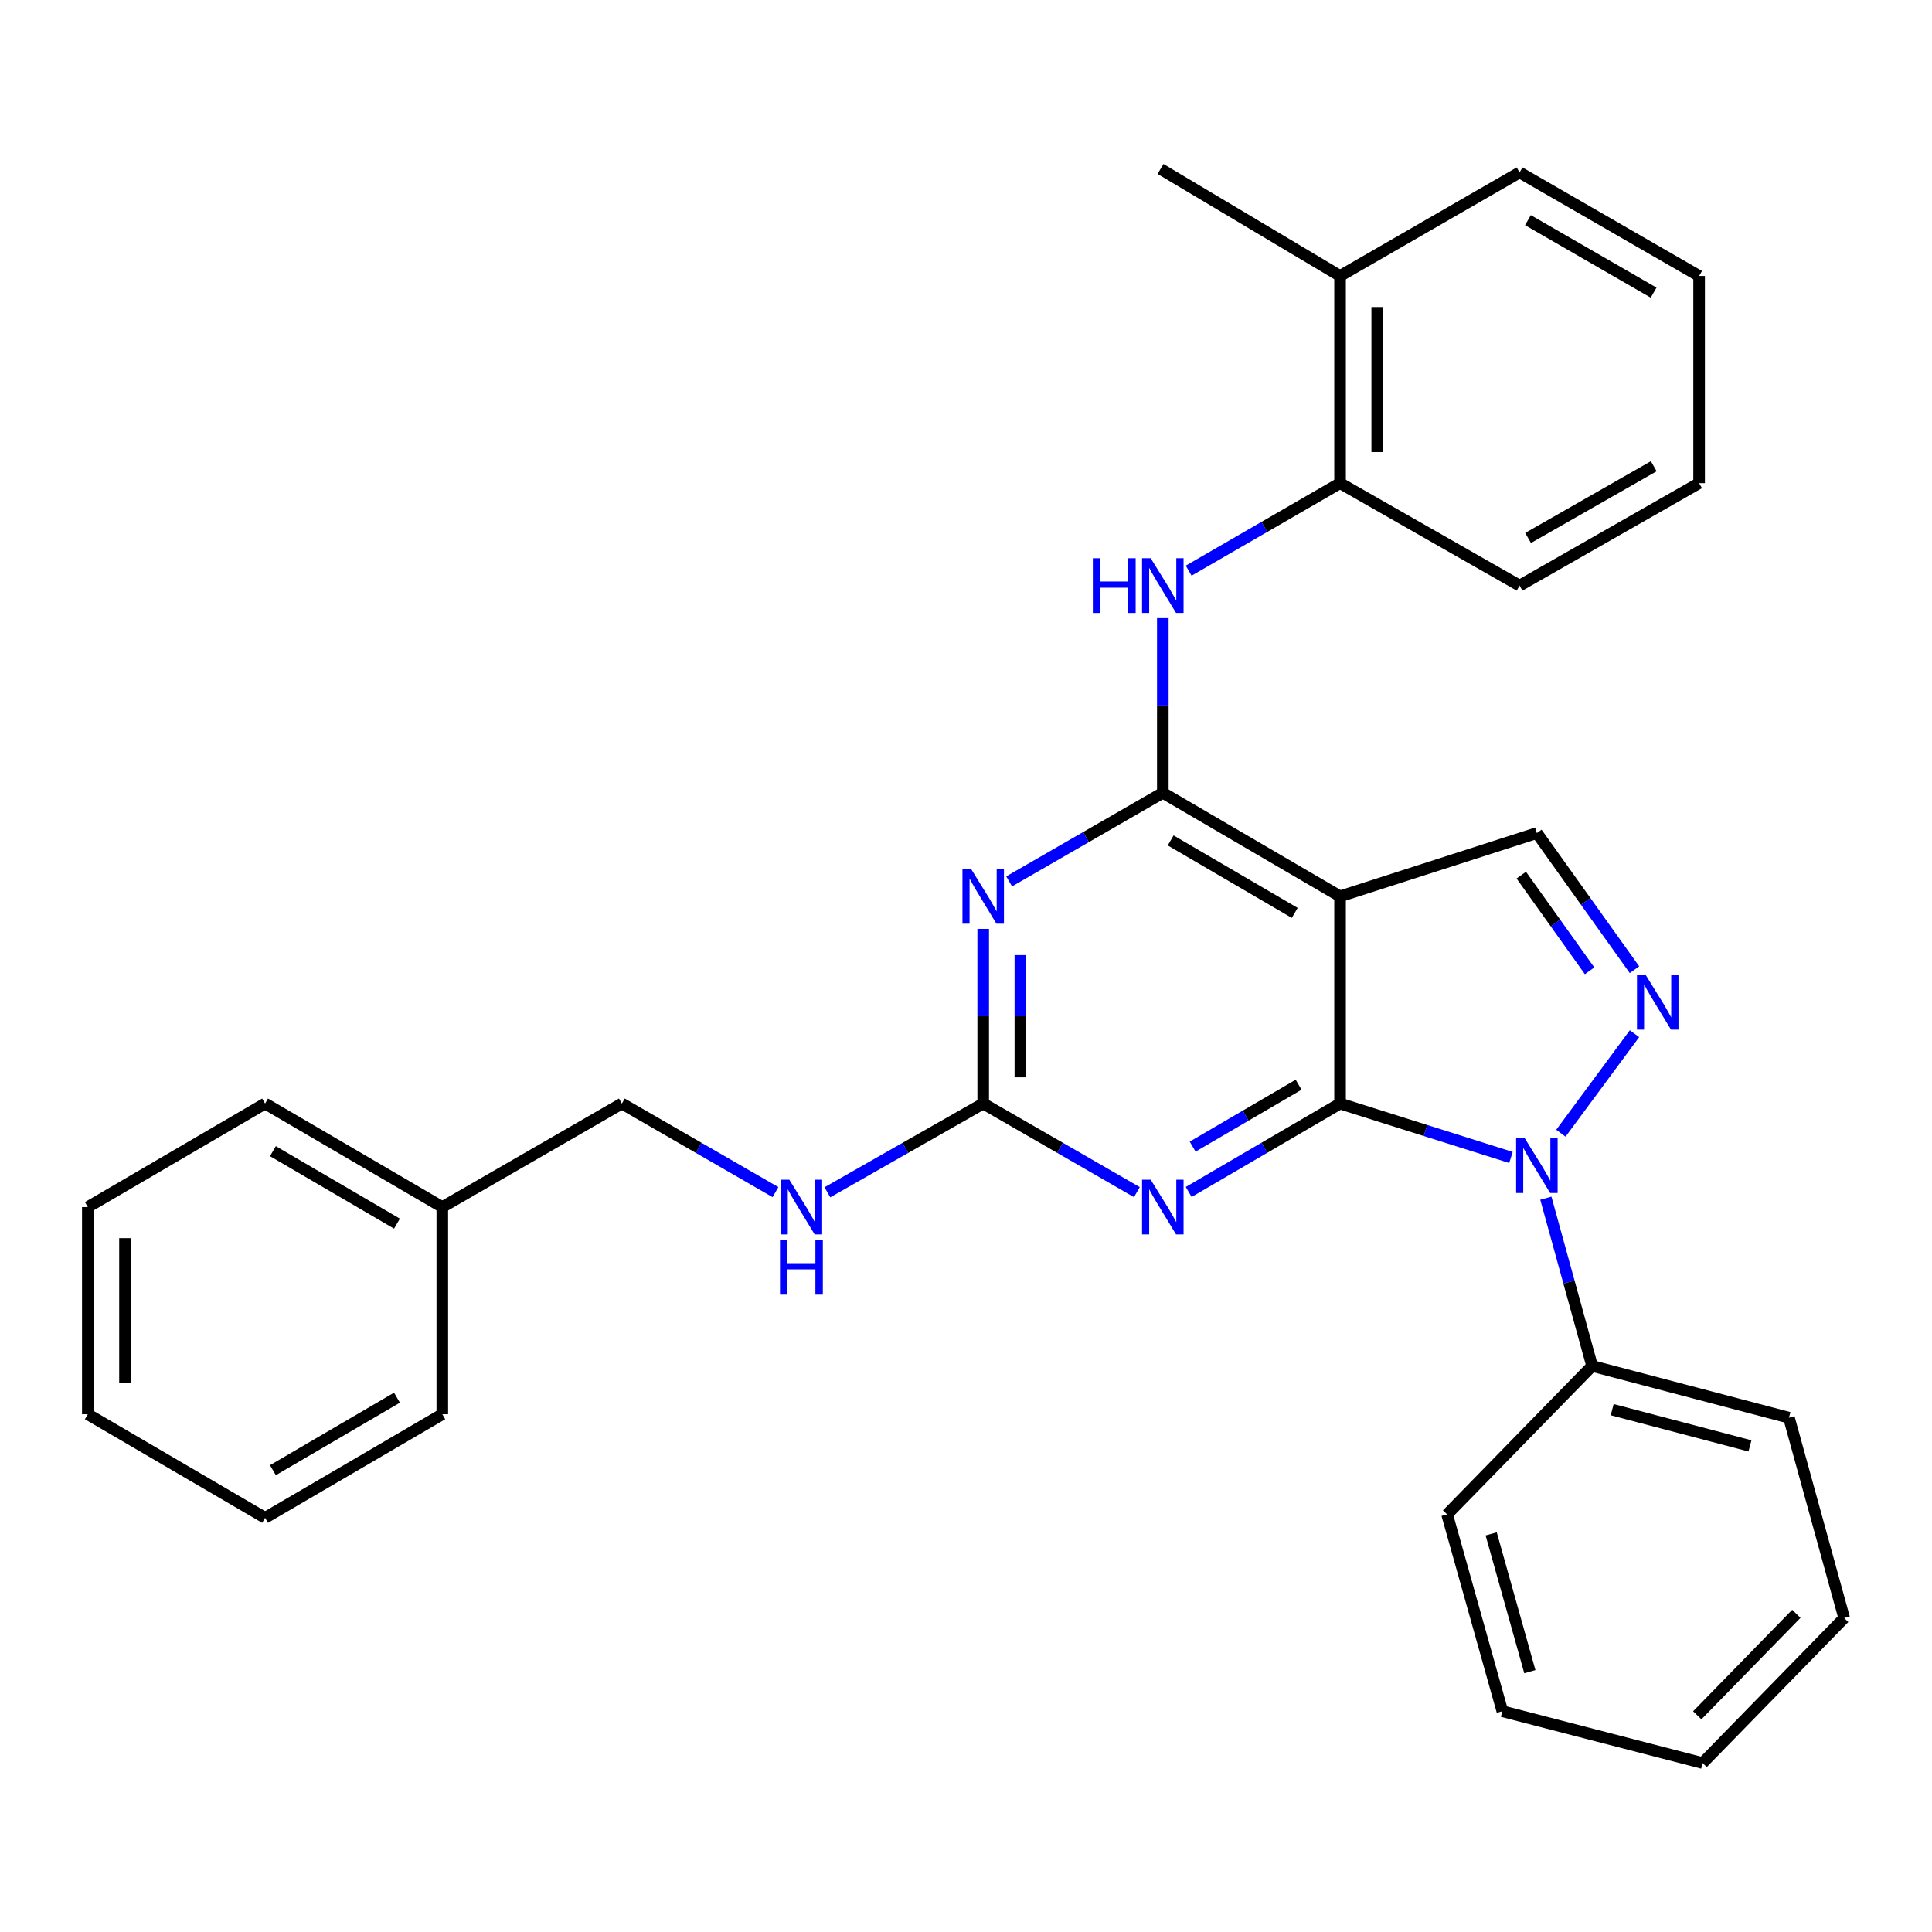 <?xml version='1.0' encoding='iso-8859-1'?>
<svg version='1.1' baseProfile='full'
              xmlns='http://www.w3.org/2000/svg'
                      xmlns:rdkit='http://www.rdkit.org/xml'
                      xmlns:xlink='http://www.w3.org/1999/xlink'
                  xml:space='preserve'
width='1000px' height='1000px' viewBox='0 0 1000 1000'>
<!-- END OF HEADER -->
<rect style='opacity:1.0;fill:#FFFFFF;stroke:none' width='1000' height='1000' x='0' y='0'> </rect>
<path class='bond-0' d='M 693.613,571.189 L 737.844,585.147' style='fill:none;fill-rule:evenodd;stroke:#000000;stroke-width:6px;stroke-linecap:butt;stroke-linejoin:miter;stroke-opacity:1' />
<path class='bond-0' d='M 737.844,585.147 L 782.074,599.104' style='fill:none;fill-rule:evenodd;stroke:#0000FF;stroke-width:6px;stroke-linecap:butt;stroke-linejoin:miter;stroke-opacity:1' />
<path class='bond-1' d='M 693.613,571.189 L 693.613,463.951' style='fill:none;fill-rule:evenodd;stroke:#000000;stroke-width:6px;stroke-linecap:butt;stroke-linejoin:miter;stroke-opacity:1' />
<path class='bond-3' d='M 693.613,571.189 L 654.441,594.074' style='fill:none;fill-rule:evenodd;stroke:#000000;stroke-width:6px;stroke-linecap:butt;stroke-linejoin:miter;stroke-opacity:1' />
<path class='bond-3' d='M 654.441,594.074 L 615.268,616.96' style='fill:none;fill-rule:evenodd;stroke:#0000FF;stroke-width:6px;stroke-linecap:butt;stroke-linejoin:miter;stroke-opacity:1' />
<path class='bond-3' d='M 672.157,561.444 L 644.736,577.464' style='fill:none;fill-rule:evenodd;stroke:#000000;stroke-width:6px;stroke-linecap:butt;stroke-linejoin:miter;stroke-opacity:1' />
<path class='bond-3' d='M 644.736,577.464 L 617.316,593.484' style='fill:none;fill-rule:evenodd;stroke:#0000FF;stroke-width:6px;stroke-linecap:butt;stroke-linejoin:miter;stroke-opacity:1' />
<path class='bond-4' d='M 807.904,586.547 L 846.006,535.035' style='fill:none;fill-rule:evenodd;stroke:#0000FF;stroke-width:6px;stroke-linecap:butt;stroke-linejoin:miter;stroke-opacity:1' />
<path class='bond-11' d='M 800.131,620.185 L 812.102,663.6' style='fill:none;fill-rule:evenodd;stroke:#0000FF;stroke-width:6px;stroke-linecap:butt;stroke-linejoin:miter;stroke-opacity:1' />
<path class='bond-11' d='M 812.102,663.6 L 824.074,707.015' style='fill:none;fill-rule:evenodd;stroke:#000000;stroke-width:6px;stroke-linecap:butt;stroke-linejoin:miter;stroke-opacity:1' />
<path class='bond-2' d='M 693.613,463.951 L 601.872,410.354' style='fill:none;fill-rule:evenodd;stroke:#000000;stroke-width:6px;stroke-linecap:butt;stroke-linejoin:miter;stroke-opacity:1' />
<path class='bond-2' d='M 670.148,472.522 L 605.929,435.004' style='fill:none;fill-rule:evenodd;stroke:#000000;stroke-width:6px;stroke-linecap:butt;stroke-linejoin:miter;stroke-opacity:1' />
<path class='bond-7' d='M 693.613,463.951 L 795.485,431.184' style='fill:none;fill-rule:evenodd;stroke:#000000;stroke-width:6px;stroke-linecap:butt;stroke-linejoin:miter;stroke-opacity:1' />
<path class='bond-8' d='M 601.872,410.354 L 601.872,365.151' style='fill:none;fill-rule:evenodd;stroke:#000000;stroke-width:6px;stroke-linecap:butt;stroke-linejoin:miter;stroke-opacity:1' />
<path class='bond-8' d='M 601.872,365.151 L 601.872,319.947' style='fill:none;fill-rule:evenodd;stroke:#0000FF;stroke-width:6px;stroke-linecap:butt;stroke-linejoin:miter;stroke-opacity:1' />
<path class='bond-31' d='M 601.872,410.354 L 562.099,433.284' style='fill:none;fill-rule:evenodd;stroke:#000000;stroke-width:6px;stroke-linecap:butt;stroke-linejoin:miter;stroke-opacity:1' />
<path class='bond-31' d='M 562.099,433.284 L 522.325,456.213' style='fill:none;fill-rule:evenodd;stroke:#0000FF;stroke-width:6px;stroke-linecap:butt;stroke-linejoin:miter;stroke-opacity:1' />
<path class='bond-6' d='M 588.449,617.048 L 548.676,594.118' style='fill:none;fill-rule:evenodd;stroke:#0000FF;stroke-width:6px;stroke-linecap:butt;stroke-linejoin:miter;stroke-opacity:1' />
<path class='bond-6' d='M 548.676,594.118 L 508.903,571.189' style='fill:none;fill-rule:evenodd;stroke:#000000;stroke-width:6px;stroke-linecap:butt;stroke-linejoin:miter;stroke-opacity:1' />
<path class='bond-30' d='M 846.003,501.916 L 820.744,466.55' style='fill:none;fill-rule:evenodd;stroke:#0000FF;stroke-width:6px;stroke-linecap:butt;stroke-linejoin:miter;stroke-opacity:1' />
<path class='bond-30' d='M 820.744,466.55 L 795.485,431.184' style='fill:none;fill-rule:evenodd;stroke:#000000;stroke-width:6px;stroke-linecap:butt;stroke-linejoin:miter;stroke-opacity:1' />
<path class='bond-30' d='M 822.771,502.487 L 805.09,477.731' style='fill:none;fill-rule:evenodd;stroke:#0000FF;stroke-width:6px;stroke-linecap:butt;stroke-linejoin:miter;stroke-opacity:1' />
<path class='bond-30' d='M 805.09,477.731 L 787.408,452.974' style='fill:none;fill-rule:evenodd;stroke:#000000;stroke-width:6px;stroke-linecap:butt;stroke-linejoin:miter;stroke-opacity:1' />
<path class='bond-5' d='M 508.903,480.792 L 508.903,525.991' style='fill:none;fill-rule:evenodd;stroke:#0000FF;stroke-width:6px;stroke-linecap:butt;stroke-linejoin:miter;stroke-opacity:1' />
<path class='bond-5' d='M 508.903,525.991 L 508.903,571.189' style='fill:none;fill-rule:evenodd;stroke:#000000;stroke-width:6px;stroke-linecap:butt;stroke-linejoin:miter;stroke-opacity:1' />
<path class='bond-5' d='M 528.14,494.352 L 528.14,525.991' style='fill:none;fill-rule:evenodd;stroke:#0000FF;stroke-width:6px;stroke-linecap:butt;stroke-linejoin:miter;stroke-opacity:1' />
<path class='bond-5' d='M 528.14,525.991 L 528.14,557.629' style='fill:none;fill-rule:evenodd;stroke:#000000;stroke-width:6px;stroke-linecap:butt;stroke-linejoin:miter;stroke-opacity:1' />
<path class='bond-10' d='M 508.903,571.189 L 468.58,594.157' style='fill:none;fill-rule:evenodd;stroke:#000000;stroke-width:6px;stroke-linecap:butt;stroke-linejoin:miter;stroke-opacity:1' />
<path class='bond-10' d='M 468.58,594.157 L 428.258,617.126' style='fill:none;fill-rule:evenodd;stroke:#0000FF;stroke-width:6px;stroke-linecap:butt;stroke-linejoin:miter;stroke-opacity:1' />
<path class='bond-9' d='M 615.261,295.367 L 654.437,272.721' style='fill:none;fill-rule:evenodd;stroke:#0000FF;stroke-width:6px;stroke-linecap:butt;stroke-linejoin:miter;stroke-opacity:1' />
<path class='bond-9' d='M 654.437,272.721 L 693.613,250.075' style='fill:none;fill-rule:evenodd;stroke:#000000;stroke-width:6px;stroke-linecap:butt;stroke-linejoin:miter;stroke-opacity:1' />
<path class='bond-12' d='M 693.613,250.075 L 693.613,142.838' style='fill:none;fill-rule:evenodd;stroke:#000000;stroke-width:6px;stroke-linecap:butt;stroke-linejoin:miter;stroke-opacity:1' />
<path class='bond-12' d='M 712.85,233.99 L 712.85,158.924' style='fill:none;fill-rule:evenodd;stroke:#000000;stroke-width:6px;stroke-linecap:butt;stroke-linejoin:miter;stroke-opacity:1' />
<path class='bond-15' d='M 693.613,250.075 L 786.529,303.106' style='fill:none;fill-rule:evenodd;stroke:#000000;stroke-width:6px;stroke-linecap:butt;stroke-linejoin:miter;stroke-opacity:1' />
<path class='bond-13' d='M 401.389,617.045 L 361.636,594.117' style='fill:none;fill-rule:evenodd;stroke:#0000FF;stroke-width:6px;stroke-linecap:butt;stroke-linejoin:miter;stroke-opacity:1' />
<path class='bond-13' d='M 361.636,594.117 L 321.884,571.189' style='fill:none;fill-rule:evenodd;stroke:#000000;stroke-width:6px;stroke-linecap:butt;stroke-linejoin:miter;stroke-opacity:1' />
<path class='bond-16' d='M 824.074,707.015 L 925.957,733.808' style='fill:none;fill-rule:evenodd;stroke:#000000;stroke-width:6px;stroke-linecap:butt;stroke-linejoin:miter;stroke-opacity:1' />
<path class='bond-16' d='M 834.464,729.638 L 905.782,748.394' style='fill:none;fill-rule:evenodd;stroke:#000000;stroke-width:6px;stroke-linecap:butt;stroke-linejoin:miter;stroke-opacity:1' />
<path class='bond-17' d='M 824.074,707.015 L 749.016,783.846' style='fill:none;fill-rule:evenodd;stroke:#000000;stroke-width:6px;stroke-linecap:butt;stroke-linejoin:miter;stroke-opacity:1' />
<path class='bond-18' d='M 693.613,142.838 L 600.686,87.456' style='fill:none;fill-rule:evenodd;stroke:#000000;stroke-width:6px;stroke-linecap:butt;stroke-linejoin:miter;stroke-opacity:1' />
<path class='bond-19' d='M 693.613,142.838 L 786.529,89.251' style='fill:none;fill-rule:evenodd;stroke:#000000;stroke-width:6px;stroke-linecap:butt;stroke-linejoin:miter;stroke-opacity:1' />
<path class='bond-14' d='M 321.884,571.189 L 228.936,624.786' style='fill:none;fill-rule:evenodd;stroke:#000000;stroke-width:6px;stroke-linecap:butt;stroke-linejoin:miter;stroke-opacity:1' />
<path class='bond-20' d='M 228.936,624.786 L 137.206,571.189' style='fill:none;fill-rule:evenodd;stroke:#000000;stroke-width:6px;stroke-linecap:butt;stroke-linejoin:miter;stroke-opacity:1' />
<path class='bond-20' d='M 205.471,633.356 L 141.26,595.838' style='fill:none;fill-rule:evenodd;stroke:#000000;stroke-width:6px;stroke-linecap:butt;stroke-linejoin:miter;stroke-opacity:1' />
<path class='bond-21' d='M 228.936,624.786 L 228.936,732.013' style='fill:none;fill-rule:evenodd;stroke:#000000;stroke-width:6px;stroke-linecap:butt;stroke-linejoin:miter;stroke-opacity:1' />
<path class='bond-22' d='M 786.529,303.106 L 879.456,250.075' style='fill:none;fill-rule:evenodd;stroke:#000000;stroke-width:6px;stroke-linecap:butt;stroke-linejoin:miter;stroke-opacity:1' />
<path class='bond-22' d='M 790.933,278.443 L 855.982,241.322' style='fill:none;fill-rule:evenodd;stroke:#000000;stroke-width:6px;stroke-linecap:butt;stroke-linejoin:miter;stroke-opacity:1' />
<path class='bond-25' d='M 925.957,733.808 L 954.545,837.486' style='fill:none;fill-rule:evenodd;stroke:#000000;stroke-width:6px;stroke-linecap:butt;stroke-linejoin:miter;stroke-opacity:1' />
<path class='bond-23' d='M 749.016,783.846 L 777.616,885.729' style='fill:none;fill-rule:evenodd;stroke:#000000;stroke-width:6px;stroke-linecap:butt;stroke-linejoin:miter;stroke-opacity:1' />
<path class='bond-23' d='M 771.828,793.93 L 791.847,865.248' style='fill:none;fill-rule:evenodd;stroke:#000000;stroke-width:6px;stroke-linecap:butt;stroke-linejoin:miter;stroke-opacity:1' />
<path class='bond-33' d='M 786.529,89.251 L 879.456,142.838' style='fill:none;fill-rule:evenodd;stroke:#000000;stroke-width:6px;stroke-linecap:butt;stroke-linejoin:miter;stroke-opacity:1' />
<path class='bond-33' d='M 790.858,113.954 L 855.907,151.465' style='fill:none;fill-rule:evenodd;stroke:#000000;stroke-width:6px;stroke-linecap:butt;stroke-linejoin:miter;stroke-opacity:1' />
<path class='bond-27' d='M 137.206,571.189 L 45.455,624.786' style='fill:none;fill-rule:evenodd;stroke:#000000;stroke-width:6px;stroke-linecap:butt;stroke-linejoin:miter;stroke-opacity:1' />
<path class='bond-26' d='M 228.936,732.013 L 137.206,785.621' style='fill:none;fill-rule:evenodd;stroke:#000000;stroke-width:6px;stroke-linecap:butt;stroke-linejoin:miter;stroke-opacity:1' />
<path class='bond-26' d='M 205.47,723.445 L 141.259,760.97' style='fill:none;fill-rule:evenodd;stroke:#000000;stroke-width:6px;stroke-linecap:butt;stroke-linejoin:miter;stroke-opacity:1' />
<path class='bond-24' d='M 879.456,250.075 L 879.456,142.838' style='fill:none;fill-rule:evenodd;stroke:#000000;stroke-width:6px;stroke-linecap:butt;stroke-linejoin:miter;stroke-opacity:1' />
<path class='bond-28' d='M 777.616,885.729 L 881.262,912.544' style='fill:none;fill-rule:evenodd;stroke:#000000;stroke-width:6px;stroke-linecap:butt;stroke-linejoin:miter;stroke-opacity:1' />
<path class='bond-32' d='M 954.545,837.486 L 881.262,912.544' style='fill:none;fill-rule:evenodd;stroke:#000000;stroke-width:6px;stroke-linecap:butt;stroke-linejoin:miter;stroke-opacity:1' />
<path class='bond-32' d='M 929.788,835.306 L 878.49,887.846' style='fill:none;fill-rule:evenodd;stroke:#000000;stroke-width:6px;stroke-linecap:butt;stroke-linejoin:miter;stroke-opacity:1' />
<path class='bond-29' d='M 137.206,785.621 L 45.455,732.013' style='fill:none;fill-rule:evenodd;stroke:#000000;stroke-width:6px;stroke-linecap:butt;stroke-linejoin:miter;stroke-opacity:1' />
<path class='bond-34' d='M 45.455,624.786 L 45.455,732.013' style='fill:none;fill-rule:evenodd;stroke:#000000;stroke-width:6px;stroke-linecap:butt;stroke-linejoin:miter;stroke-opacity:1' />
<path class='bond-34' d='M 64.692,640.87 L 64.692,715.929' style='fill:none;fill-rule:evenodd;stroke:#000000;stroke-width:6px;stroke-linecap:butt;stroke-linejoin:miter;stroke-opacity:1' />
<path  class='atom-1' d='M 789.225 589.176
L 798.505 604.176
Q 799.425 605.656, 800.905 608.336
Q 802.385 611.016, 802.465 611.176
L 802.465 589.176
L 806.225 589.176
L 806.225 617.496
L 802.345 617.496
L 792.385 601.096
Q 791.225 599.176, 789.985 596.976
Q 788.785 594.776, 788.425 594.096
L 788.425 617.496
L 784.745 617.496
L 784.745 589.176
L 789.225 589.176
' fill='#0000FF'/>
<path  class='atom-4' d='M 595.612 610.626
L 604.892 625.626
Q 605.812 627.106, 607.292 629.786
Q 608.772 632.466, 608.852 632.626
L 608.852 610.626
L 612.612 610.626
L 612.612 638.946
L 608.732 638.946
L 598.772 622.546
Q 597.612 620.626, 596.372 618.426
Q 595.172 616.226, 594.812 615.546
L 594.812 638.946
L 591.132 638.946
L 591.132 610.626
L 595.612 610.626
' fill='#0000FF'/>
<path  class='atom-5' d='M 851.778 504.607
L 861.058 519.607
Q 861.978 521.087, 863.458 523.767
Q 864.938 526.447, 865.018 526.607
L 865.018 504.607
L 868.778 504.607
L 868.778 532.927
L 864.898 532.927
L 854.938 516.527
Q 853.778 514.607, 852.538 512.407
Q 851.338 510.207, 850.978 509.527
L 850.978 532.927
L 847.298 532.927
L 847.298 504.607
L 851.778 504.607
' fill='#0000FF'/>
<path  class='atom-6' d='M 502.643 449.791
L 511.923 464.791
Q 512.843 466.271, 514.323 468.951
Q 515.803 471.631, 515.883 471.791
L 515.883 449.791
L 519.643 449.791
L 519.643 478.111
L 515.763 478.111
L 505.803 461.711
Q 504.643 459.791, 503.403 457.591
Q 502.203 455.391, 501.843 454.711
L 501.843 478.111
L 498.163 478.111
L 498.163 449.791
L 502.643 449.791
' fill='#0000FF'/>
<path  class='atom-9' d='M 565.652 288.946
L 569.492 288.946
L 569.492 300.986
L 583.972 300.986
L 583.972 288.946
L 587.812 288.946
L 587.812 317.266
L 583.972 317.266
L 583.972 304.186
L 569.492 304.186
L 569.492 317.266
L 565.652 317.266
L 565.652 288.946
' fill='#0000FF'/>
<path  class='atom-9' d='M 595.612 288.946
L 604.892 303.946
Q 605.812 305.426, 607.292 308.106
Q 608.772 310.786, 608.852 310.946
L 608.852 288.946
L 612.612 288.946
L 612.612 317.266
L 608.732 317.266
L 598.772 300.866
Q 597.612 298.946, 596.372 296.746
Q 595.172 294.546, 594.812 293.866
L 594.812 317.266
L 591.132 317.266
L 591.132 288.946
L 595.612 288.946
' fill='#0000FF'/>
<path  class='atom-11' d='M 408.551 610.626
L 417.831 625.626
Q 418.751 627.106, 420.231 629.786
Q 421.711 632.466, 421.791 632.626
L 421.791 610.626
L 425.551 610.626
L 425.551 638.946
L 421.671 638.946
L 411.711 622.546
Q 410.551 620.626, 409.311 618.426
Q 408.111 616.226, 407.751 615.546
L 407.751 638.946
L 404.071 638.946
L 404.071 610.626
L 408.551 610.626
' fill='#0000FF'/>
<path  class='atom-11' d='M 403.731 641.778
L 407.571 641.778
L 407.571 653.818
L 422.051 653.818
L 422.051 641.778
L 425.891 641.778
L 425.891 670.098
L 422.051 670.098
L 422.051 657.018
L 407.571 657.018
L 407.571 670.098
L 403.731 670.098
L 403.731 641.778
' fill='#0000FF'/>
</svg>
